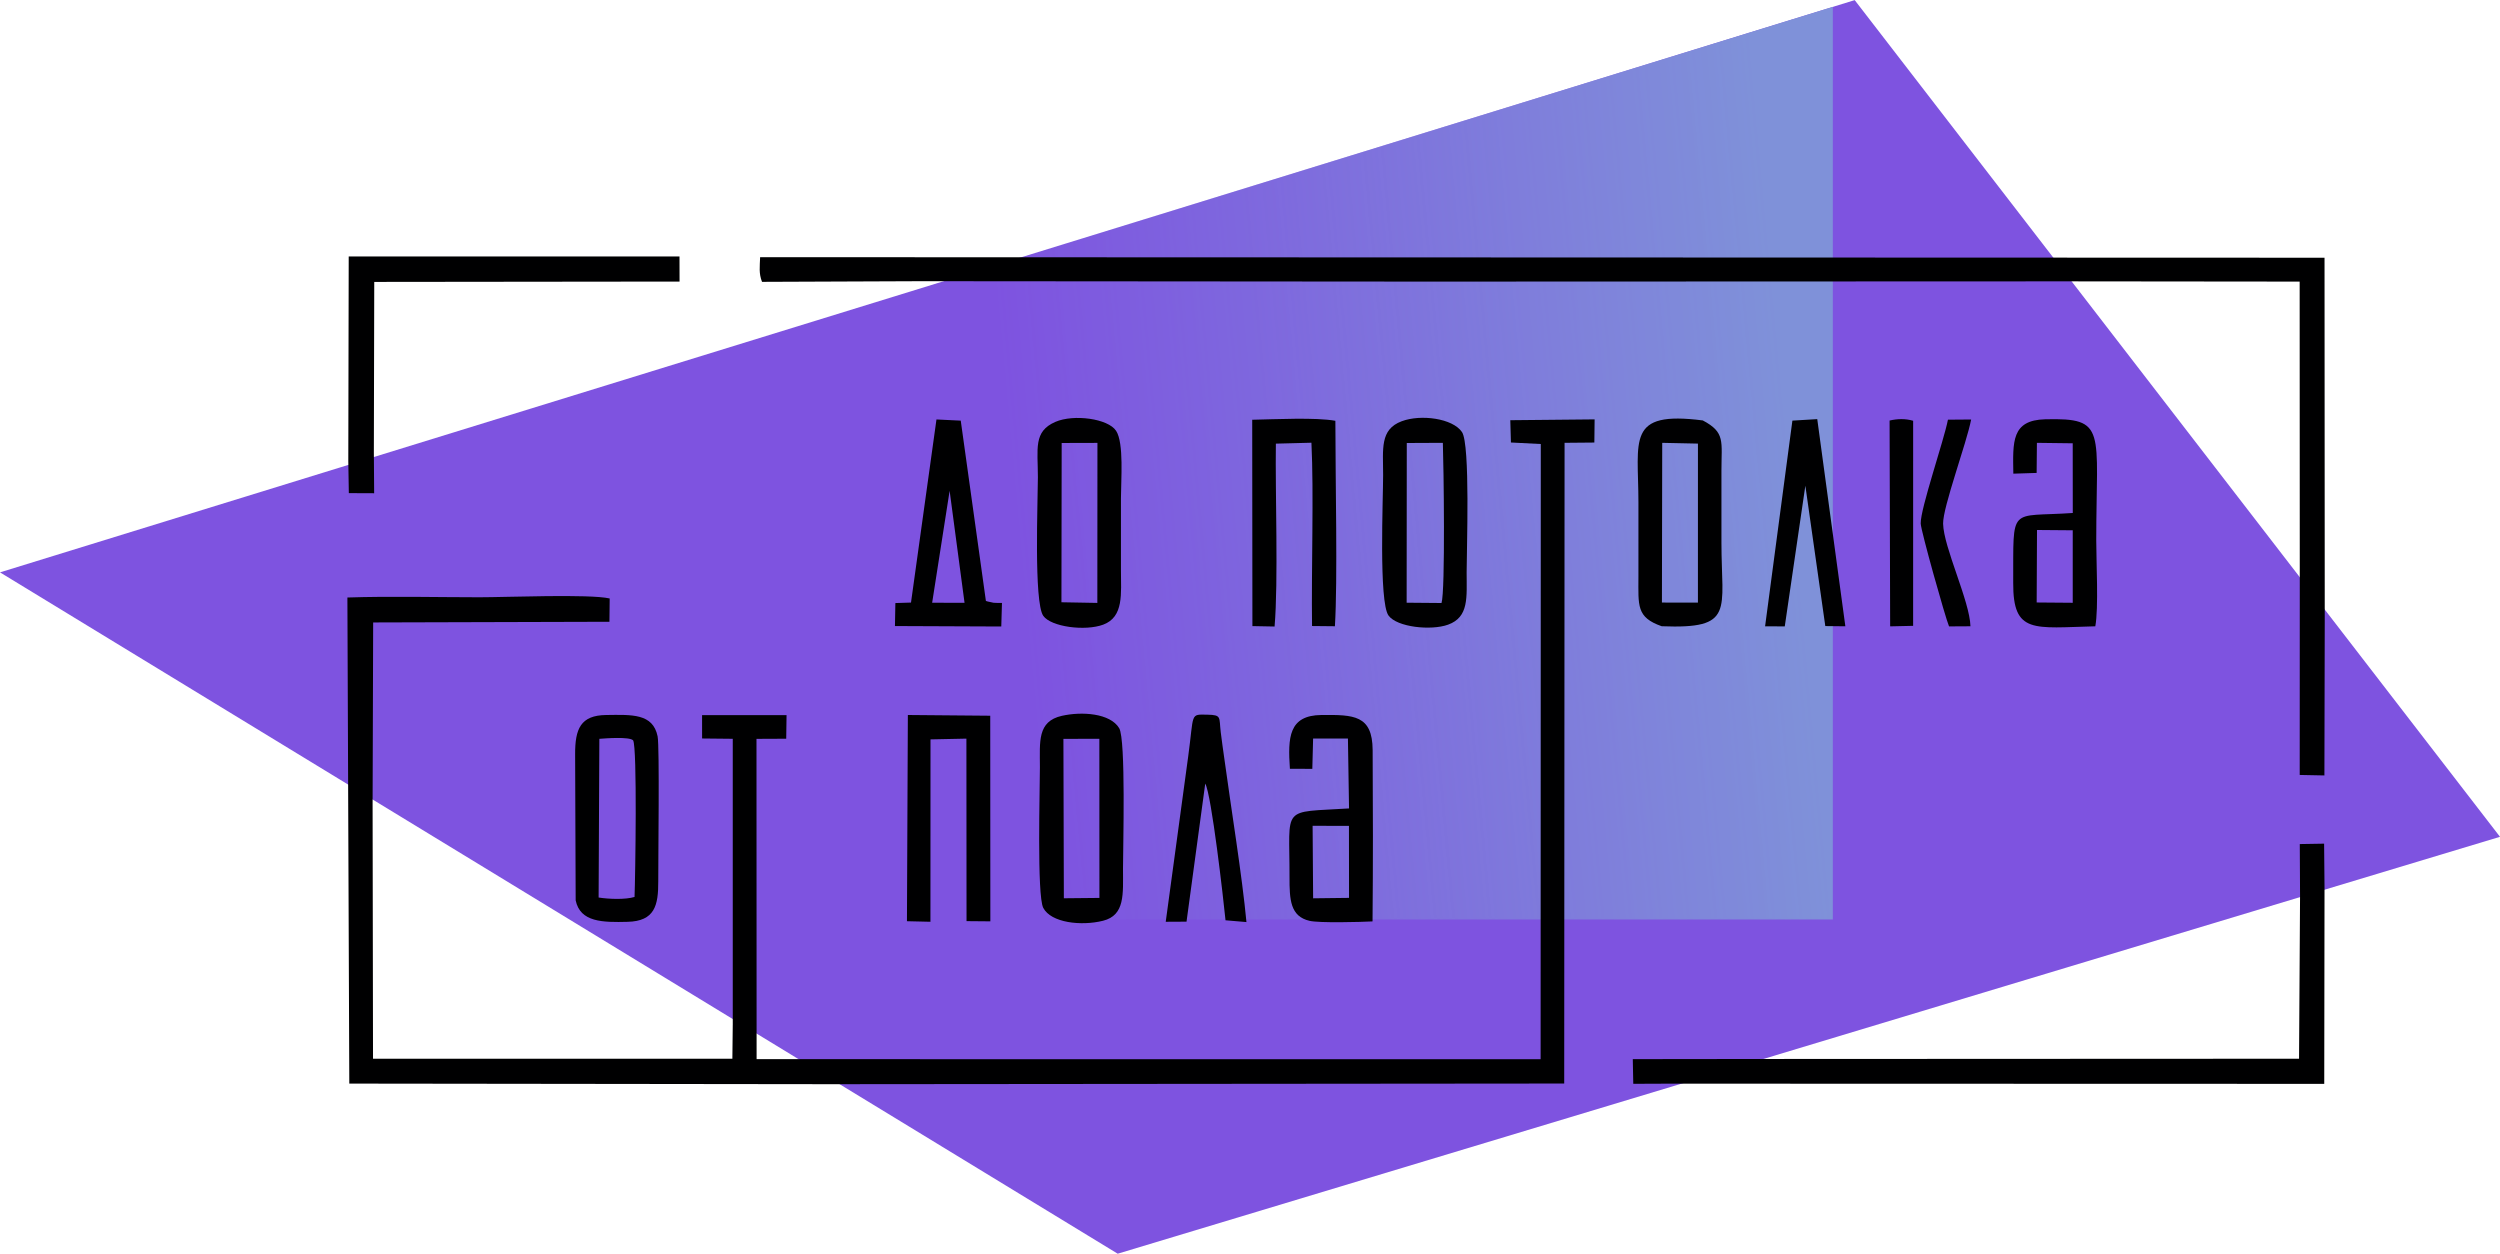 <?xml version="1.0" encoding="UTF-8"?>
<!DOCTYPE svg PUBLIC "-//W3C//DTD SVG 1.1//EN" "http://www.w3.org/Graphics/SVG/1.1/DTD/svg11.dtd">
<!-- Creator: CorelDRAW 2018 (64-Bit) -->
<svg xmlns="http://www.w3.org/2000/svg" xml:space="preserve" width="2939px" height="1474px" version="1.1" style="shape-rendering:geometricPrecision; text-rendering:geometricPrecision; image-rendering:optimizeQuality; fill-rule:evenodd; clip-rule:evenodd"
viewBox="0 0 4092.076 2051.92"
 xmlns:xlink="http://www.w3.org/1999/xlink">
 <defs>
  <style type="text/css">
   <![CDATA[
    .fil2 {fill:#000001}
    .fil0 {fill:#7E53E0}
    .fil1 {fill:#7F91D9}
   ]]>
  </style>
   <mask id="id0">
  <linearGradient id="id1" gradientUnits="userSpaceOnUse" x1="2954.893" y1="1037.453" x2="1693.458" y2="1154.408">
   <stop offset="0" style="stop-opacity:1; stop-color:white"/>
   <stop offset="1" style="stop-opacity:0; stop-color:white"/>
  </linearGradient>
    <rect style="fill:url(#id1)" width="4092.076" height="2051.92"/>
   </mask>
 </defs>
 <g id="Слой_x0020_1">
  <polygon class="fil0" points="1829.499,2051.92 0,936.677 3035.838,0 4092.076,1369.512 "/>
  <polygon class="fil1" style="mask:url(#id0)" points="1829.499,2051.92 0,936.677 3035.838,0 4092.076,1369.512 "/>
  <path class="fil2" d="M1199.385 1677.469l-0.62 55.277 -588.206 0.025 -0.684 -416.585 0.928 -297.534 386.726 -1.11 0.415 -38.144c-33.588,-7.611 -169.279,-1.939 -213.359,-1.953 -71.091,-0.024 -145.112,-1.964 -215.967,0.383l3.119 795.649 790.785 0.975 1197.814 -1.073 0.594 -1048.751 48.739 -0.44 0.434 -37.925 -138.02 1.36 1.047 36.482 48.86 2.481 -0.269 1006.936 -1283.31 -0.05 -0.201 -524.278 48.67 -0.22 0.552 -38.604 -138.281 0.002 0.037 38.207 50.183 0.515 0.014 468.375z"/>
  <path class="fil2" d="M1247.314 461.15l261.768 -1.082 827.078 0.674 1042.478 -0.407 385.519 0.407 0.195 498.868 -0.11 308.664 40.421 0.803 0.556 -250.955 -0.349 -596.469 -2560.667 -0.888c-0.524,15.1 -2.371,26.669 3.111,40.385z"/>
  <polygon class="fil2" points="3764.798,1466.181 3763.142,1732.761 2885.751,1733.173 2672.591,1733.434 2673.389,1773.827 2733.35,1773.581 3804.395,1773.902 3804.852,1452.89 3804.18,1380.729 3764.359,1381.402 "/>
  <polygon class="fil2" points="570.101,754.651 570.972,806.981 612.426,807.157 611.932,739.541 612.588,461.252 1112.322,460.687 1112.218,419.573 570.783,419.603 "/>
  <path class="fil2" d="M1740.619 1209.199l58.837 -0.122 0.113 260.47 -58.227 0.576 -0.723 -260.924zm-2.545 -37.705c-40.371,9.114 -35.969,42.271 -35.93,83.787 0.034,35.666 -5.053,210.244 5.478,230.516 12.718,24.48 62.136,30.056 97.826,21.129 36.325,-9.086 32.721,-43.809 32.71,-85.4 -0.008,-34.125 4.855,-211.273 -6.253,-229.813 -14.727,-24.582 -61.235,-27.579 -93.831,-20.219z"/>
  <path class="fil2" d="M1737.775 724.903l58.542 -0.16 -0.163 261.935 -58.769 -1.077 0.39 -260.698zm-10.252 -34.58c-36.401,15.718 -28.689,43.925 -28.686,90.468 0.001,38.062 -6.814,204.698 8.791,226.989 12.704,18.148 68.52,25.429 98.052,14.504 34.211,-12.655 29.112,-51.214 29.109,-89.103 -0.003,-39.251 0.008,-78.504 0.008,-117.756 0.001,-28.813 5.155,-90.538 -7.957,-110.463 -13.196,-20.054 -69.406,-27.554 -99.317,-14.639z"/>
  <path class="fil2" d="M2720.778 724.665l58.465 1.247 -0.039 260.265 -58.92 -0.071 0.494 -261.441zm-0.83 300.197c120.062,4.656 97.764,-24.99 97.764,-136.705 0,-39.252 -0.004,-78.504 -0.002,-117.757 0.003,-48.396 6.605,-62.74 -30.518,-82.411 -125.64,-16.08 -105.355,31.253 -105.351,134.362 0.003,40.407 0.029,80.816 -0.011,121.221 -0.048,47.838 -3.58,66.665 38.118,81.29z"/>
  <path class="fil2" d="M2302.668 724.931l59.041 -0.274c1.309,35.403 4.205,242.387 -2.196,262.174l-57.078 -0.49 0.233 -261.41zm-8.269 -35.636c-35.967,13.487 -30.508,45.034 -30.46,88.032 0.042,37.721 -7.289,207.594 8.789,229.953 13.834,19.238 69.772,25.036 97.526,14.996 34.473,-12.469 30.391,-44.88 30.374,-85.63 -0.016,-35.74 6.152,-209.368 -7.62,-229.657 -15.297,-22.537 -67.48,-29.366 -98.609,-17.694z"/>
  <path class="fil2" d="M981.03 1209.141c9.254,-0.718 49.299,-3.856 55.274,2.498 6.905,11.228 3.63,224.447 2.32,256.35 -15.178,4.589 -42.272,3.529 -58.798,0.908l1.204 -259.756zm-38.766 264.336c7.425,36.02 44.549,36.229 84.999,35.205 44.457,-1.125 50.377,-26.727 50.192,-66.328 -0.157,-33.577 2.318,-220.886 -1.077,-237.355 -7.741,-37.541 -42.128,-35.354 -84.125,-34.848 -41.954,0.505 -51.045,22.648 -50.871,64.301l0.882 239.025z"/>
  <path class="fil2" d="M2049.714 746.156l0.264 278.473 36.289 0.693c6.293,-73.876 0.928,-220.117 2.11,-299.344l58.209 -1.516c4.052,82.382 -0.221,205.88 0.995,300.038l37.423 0.368c4.639,-75.41 0.762,-240.082 0.768,-336.284 -31.783,-5.84 -98.534,-2.498 -136.106,-1.712l0.048 59.284z"/>
  <path class="fil2" d="M3334.237 867.315l58.483 0.489 -0.006 118.66 -59.019 -0.485 0.542 -118.664zm-0.165 -142.653l58.614 0.747 0.105 114.065c-105.431,7.334 -96.921,-14.098 -97.508,114.492 -0.384,84.066 33.508,73.455 134.375,70.992 5.543,-29.426 1.548,-105.875 1.552,-140.264 0.02,-181.898 18.251,-201.109 -83.385,-198.602 -55.702,1.373 -53.145,36.863 -52.343,89.025l38.145 -1.21 0.445 -49.245z"/>
  <path class="fil2" d="M2148.514 1351.506l59.492 0.138 0.127 117.825 -58.772 0.713 -0.847 -118.676zm-37.146 -93.267l36.674 0.031 1.307 -49.652 56.991 0.055 1.815 114.398c-112.513,7.066 -97.104,-5.881 -97.434,112.311 -0.105,37.409 1.334,64.308 32.729,71.678 16.063,3.77 83.527,1.989 103.169,0.94 0.839,-93.163 0.759,-187.353 0.172,-280.528 -0.362,-57.339 -30.973,-57.785 -83.712,-57.33 -53.855,0.465 -55.23,37 -51.711,88.097z"/>
  <polygon class="fil2" points="1484.524,1507.678 1522.966,1508.604 1523.067,1210.054 1581.846,1208.826 1582.055,1507.549 1621.035,1507.892 1620.858,1171.334 1485.997,1170.138 "/>
  <path class="fil2" d="M1554.374 803.133l24.415 183.408 -53.02 -0.164 28.605 -183.244zm-63.224 182.965l-25.585 0.804 -0.681 37.633 174.041 0.742 1.125 -38.583c-4.872,-0.051 -10.456,0.159 -13.856,-0.29l-9.379 -2.024c-0.822,-0.196 -2.082,-0.528 -3.068,-0.944l-41.164 -295.117 -39.747 -1.933 -41.686 299.712z"/>
  <path class="fil2" d="M1908.104 1508.61l34.035 -0.185 30.647 -226.049c10.315,18.531 29.679,188.552 33.185,223.785l34.257 2.926c-7.031,-75.297 -25.268,-187.204 -36.273,-268.02 -1.981,-14.549 -4.054,-28.007 -5.821,-42.864 -2.928,-24.626 1.853,-28.119 -21.842,-28.578 -29.007,-0.561 -21.663,-2.964 -31.418,68.366l-36.77 270.619z"/>
  <polygon class="fil2" points="2955.052,794.808 2987.701,1024.59 3020.537,1024.954 2974.545,685.842 2933.847,688.29 2889.144,1025.03 2921.365,1025.085 "/>
  <path class="fil2" d="M3093.864 1025.05l37.594 -0.857 0.035 -335.656c-12.425,-3.657 -25.835,-3.339 -38.563,-0.38l0.934 336.893z"/>
  <path class="fil2" d="M3225.31 1024.919c-1.147,-41.158 -44.008,-129.274 -44.785,-167.928 -0.544,-27.107 38.666,-132.289 45.893,-170.515l-37.962 0.295c-6.784,34.87 -45.229,145.775 -44.599,170.038 0.297,11.395 40.089,153.364 46.397,168.316l35.056 -0.206z"/>
 </g>
</svg>
